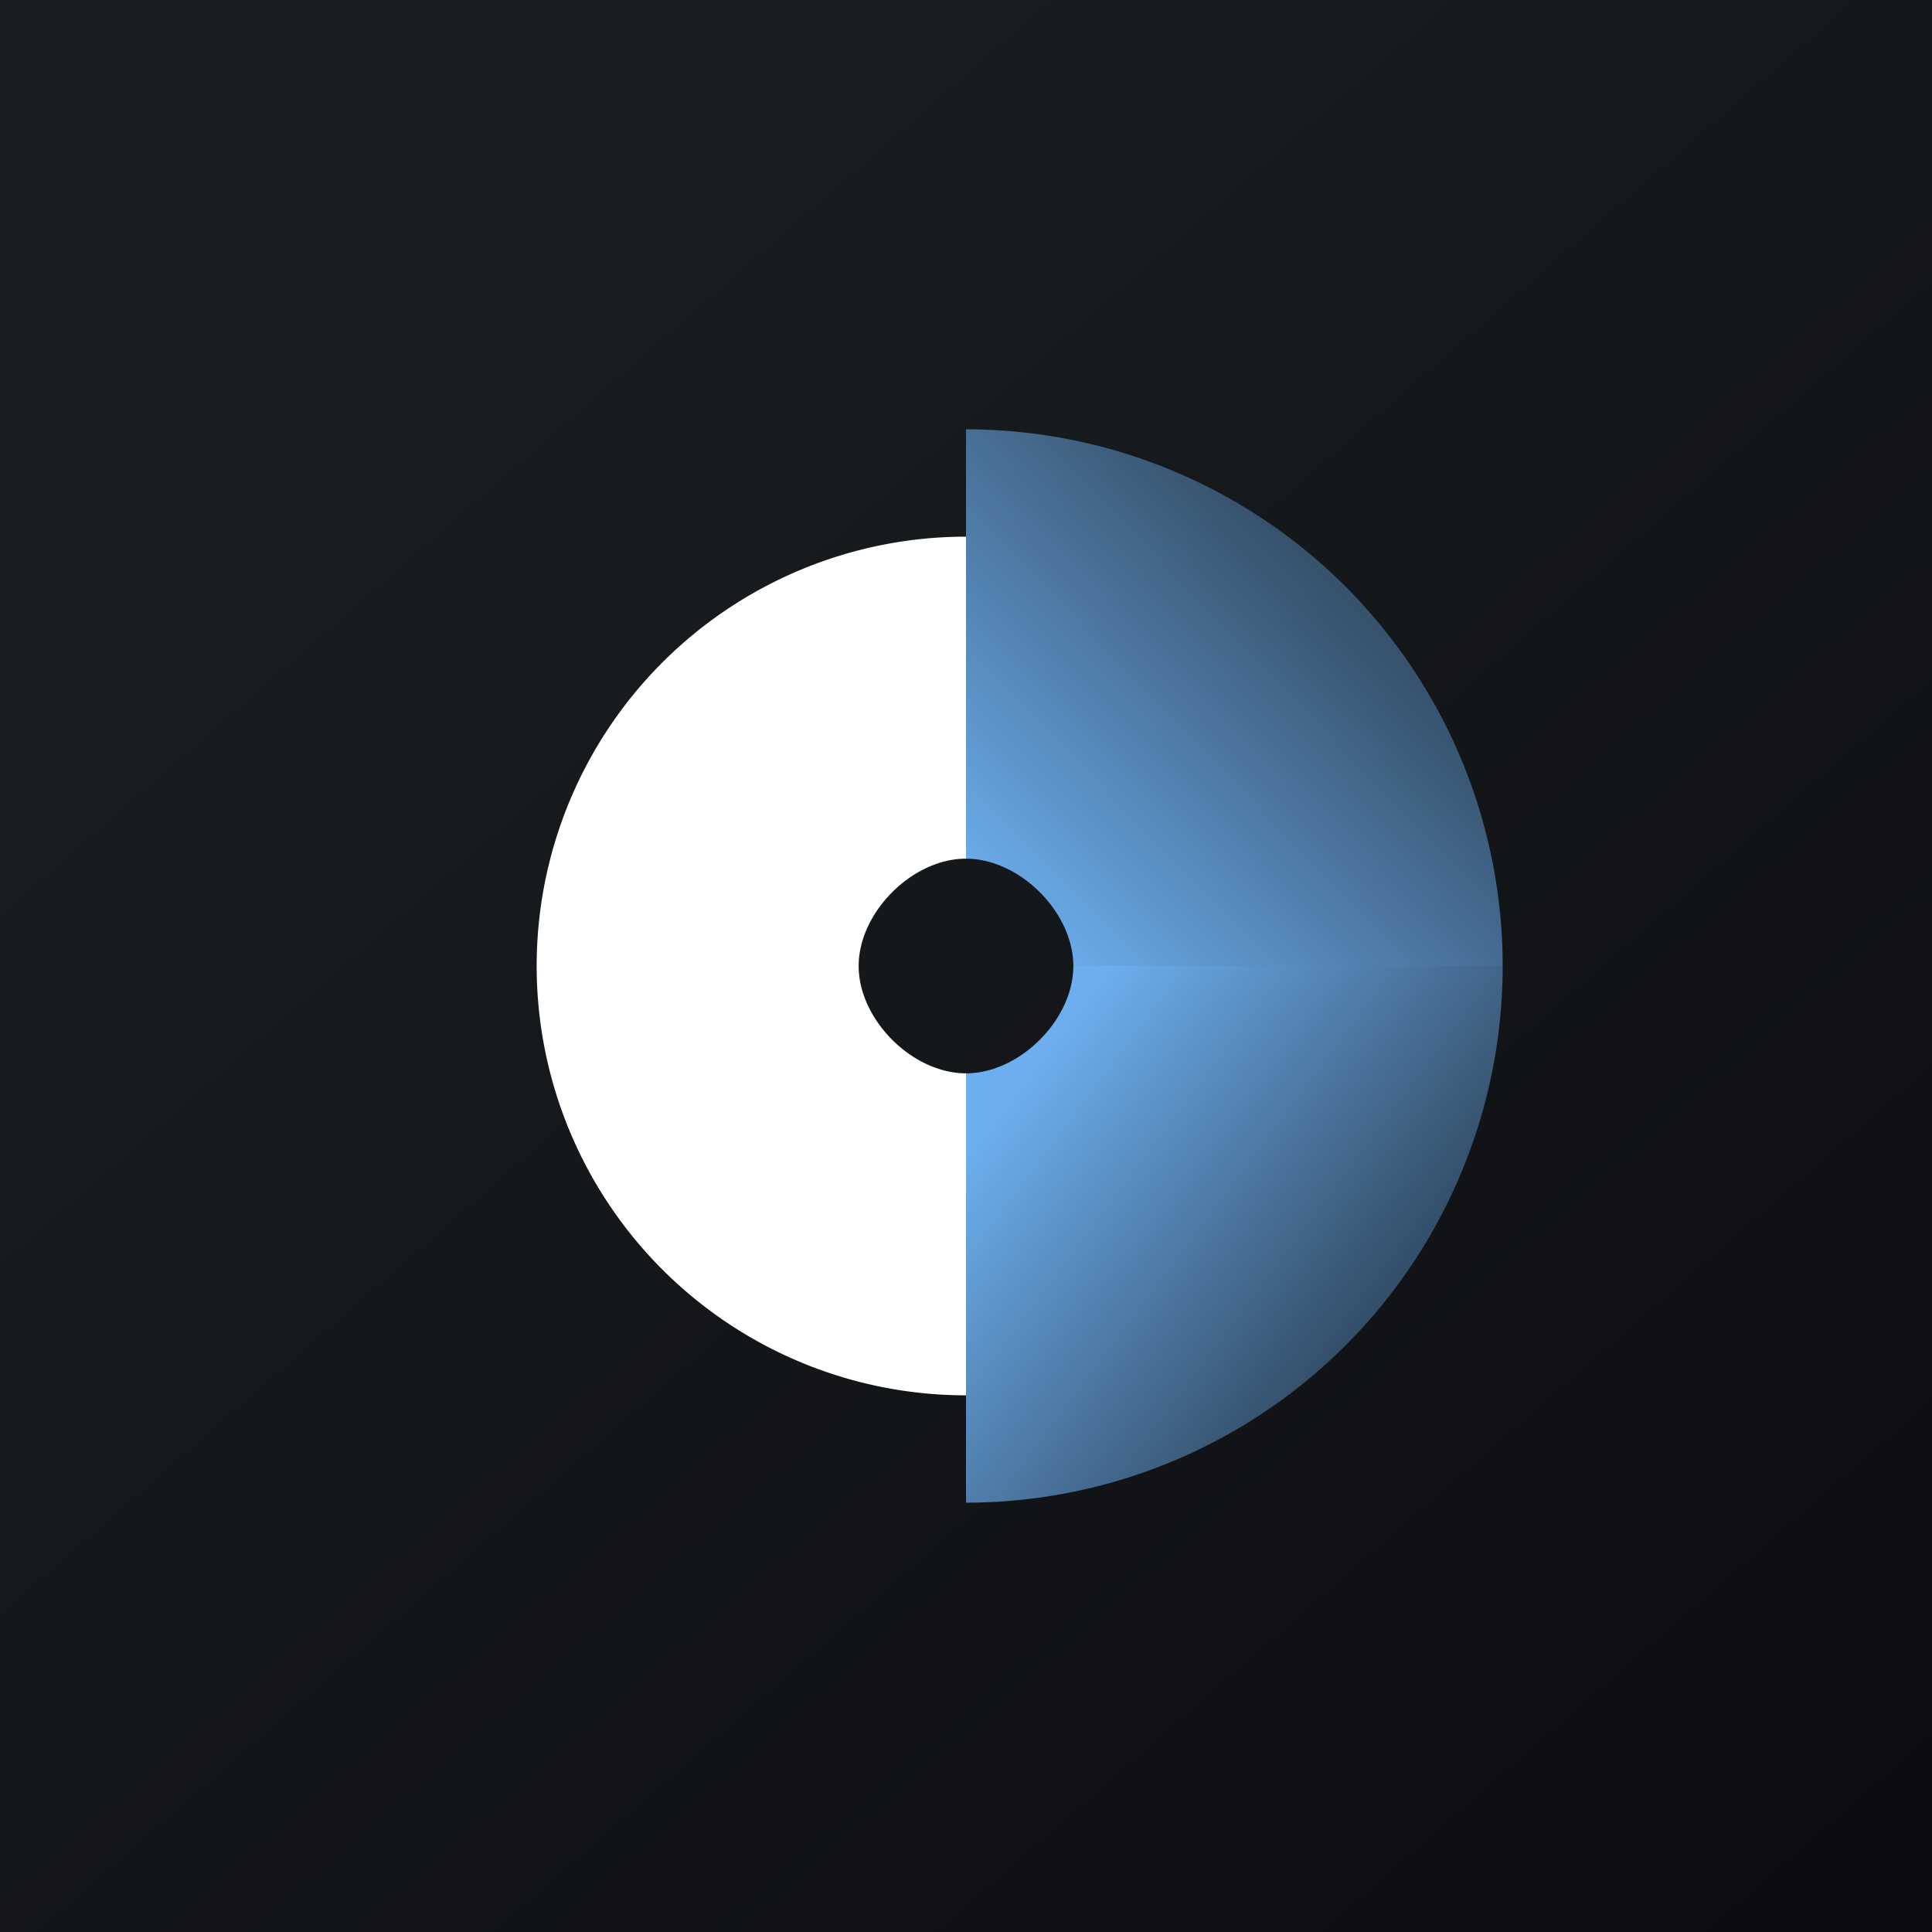 <!-- by TradingView --><svg width="18" height="18" viewBox="0 0 18 18" xmlns="http://www.w3.org/2000/svg"><rect x="0" y="0" width="18" height="18" fill="#808080" stroke="none"/><path fill="url(#a)" d="M0 0h18v18H0z"/><path d="M9 5a4 4 0 1 0 0 8v-3c-.5 0-1-.5-1-1s.5-1 1-1V5Z" fill="#fff"/><path d="M14 9a5 5 0 0 0-5-5v4c.5 0 1 .5 1 1h4Z" fill="url(#b)"/><path d="M14 9a5 5 0 0 1-5 5v-4c.5 0 1-.5 1-1h4Z" fill="url(#c)"/><defs><linearGradient id="a" x1="3.35" y1="3.12" x2="21.9" y2="24.43" gradientUnits="userSpaceOnUse"><stop stop-color="#1A1E21"/><stop offset="1" stop-color="#06060A"/></linearGradient><linearGradient id="b" x1="9.77" y1="9" x2="12.85" y2="5.92" gradientUnits="userSpaceOnUse"><stop stop-color="#6CAEEE"/><stop offset="1" stop-color="#69A9E7" stop-opacity=".4"/></linearGradient><linearGradient id="c" x1="9.77" y1="9.77" x2="12.85" y2="12.08" gradientUnits="userSpaceOnUse"><stop stop-color="#6CAEEE"/><stop offset="1" stop-color="#69A9E7" stop-opacity=".4"/></linearGradient></defs></svg>
